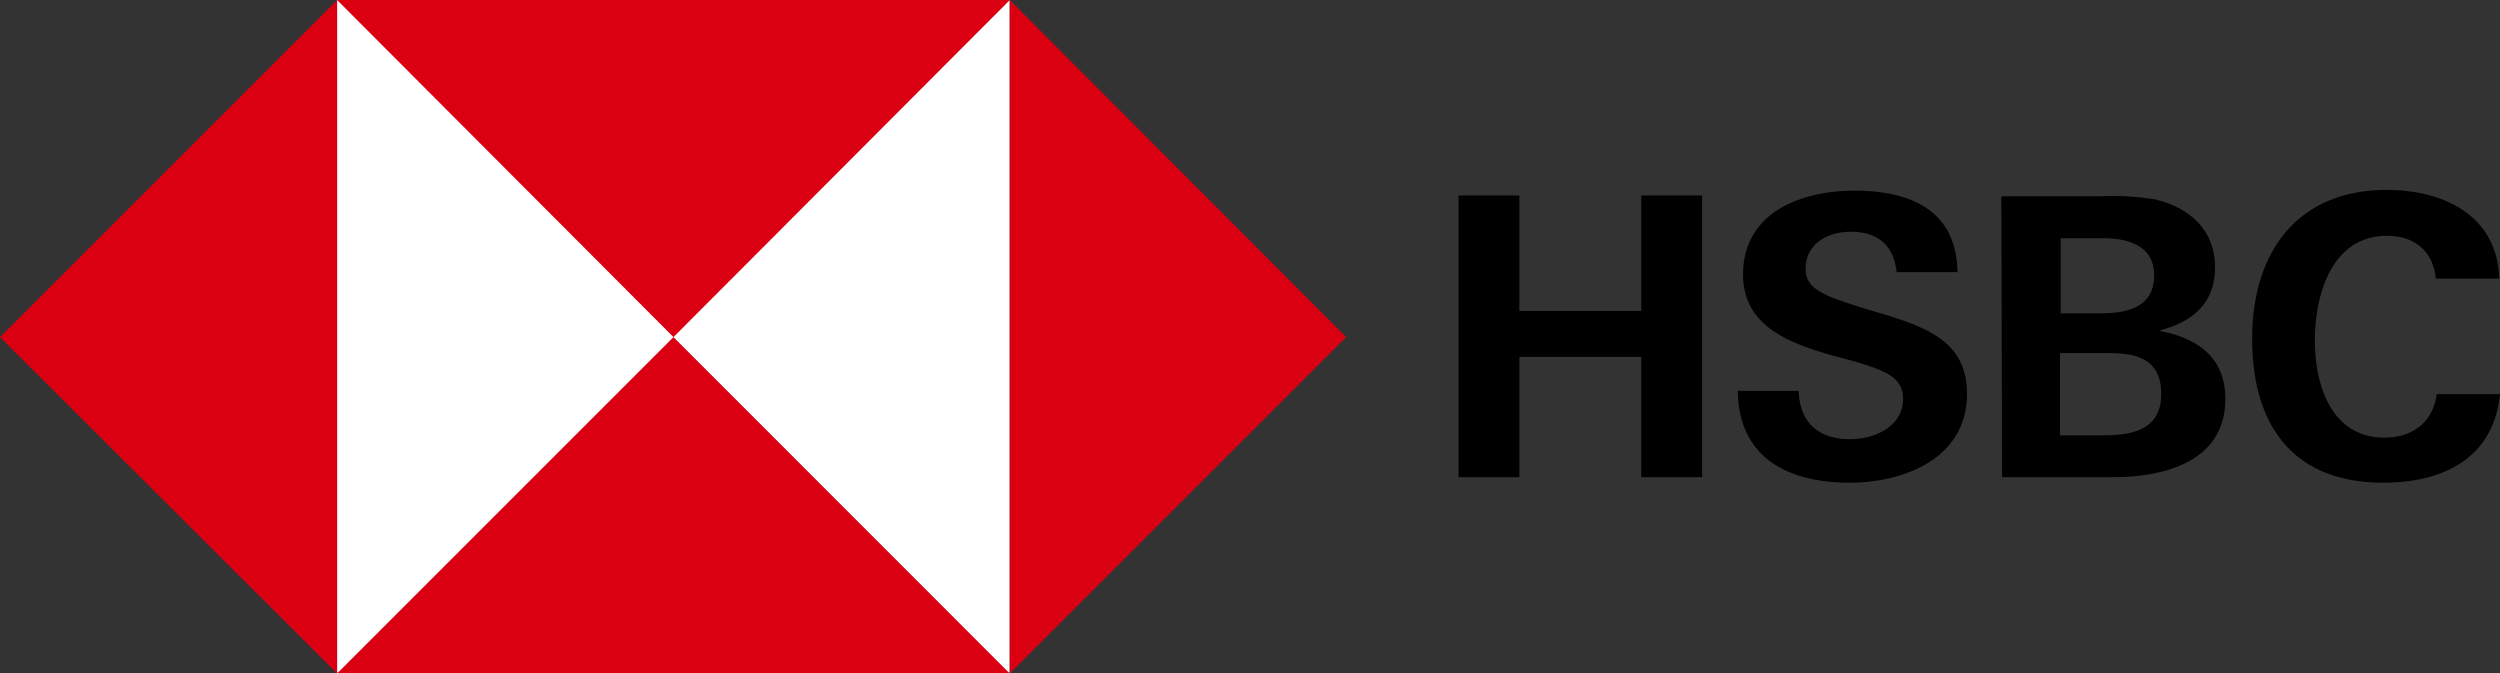 <svg id="Layer_1" data-name="Layer 1" xmlns="http://www.w3.org/2000/svg" viewBox="0 0 1770.3 476.9"><rect x="0" y="0" width="1770.3" height="476.9" fill="#333333" stroke="none"/><defs><style>.cls-1{fill:#fff;}.cls-2{fill:#db0011;}</style></defs><path class="cls-1" d="M603.6,103.4h476.3V579.7H603.6Z" transform="translate(-364.9 -103.4)"/><path class="cls-2" d="M1318.1,342.1,1079.9,103.4V580.3Zm-476.3,0L1080,103.4H603.6Z" transform="translate(-364.9 -103.4)"/><path class="cls-2" d="M364.9,342.1,603.6,580.3V103.4Zm476.9,0L603.6,580.3h476.3Z" transform="translate(-364.9 -103.4)"/><path d="M1527.1,356.1h-86.3v85.2h-43.1V241.8h43.1v81.8h86.3V241.8h43.1V441.3h-43.1Zm147.4,89.1c-43.1,0-78.5-17.4-79-65h43.1c.6,21.3,12.9,34.2,36.4,34.2,17.4,0,37.5-9,37.5-28.6,0-15.7-13.4-20.2-35.9-26.9L1662,355c-31.4-9-62.8-21.3-62.8-57.2,0-44.3,41.5-59.4,79-59.4,38.7,0,72.3,13.4,72.8,57.7h-43.1c-1.7-17.9-12.3-28.6-32.5-28.6-16.3,0-31.9,8.4-31.9,26.3,0,14.6,13.4,19.1,41.5,28l16.8,5c34.2,10.6,56,22.4,56,56C1757.4,427.8,1713.7,445.2,1674.5,445.2Zm107.6-202.8h69.5a184.32,184.32,0,0,1,39.2,2.2c24.1,5.6,42.6,21.3,42.6,48.2,0,25.8-16.3,38.7-39.8,44.8,26.9,5,47.1,18.5,47.1,48.2,0,45.4-44.8,55.5-79.6,55.5h-78.5Zm69.5,82.9c19.1,0,38.7-3.9,38.7-26.9,0-20.7-17.9-26.3-35.9-26.3h-30.3v53.2Zm3.9,86.3c20.2,0,39.8-4.5,39.8-29.1s-16.8-29.1-37.5-29.1h-34.2v58.3h31.9Zm197.2,33.6c-64.4,0-93-40.9-93-102s31.9-105.3,95.3-105.3c39.8,0,78.5,17.9,79.6,62.8h-44.8c-2.2-20.2-15.7-30.3-34.7-30.3-39.2,0-51,42-51,74s11.8,68.9,49.3,68.9c19.6,0,34.2-10.6,37-30.8h44.8c-4.6,45.9-41,62.7-82.5,62.7Z" transform="translate(-364.9 -103.4)"/></svg>